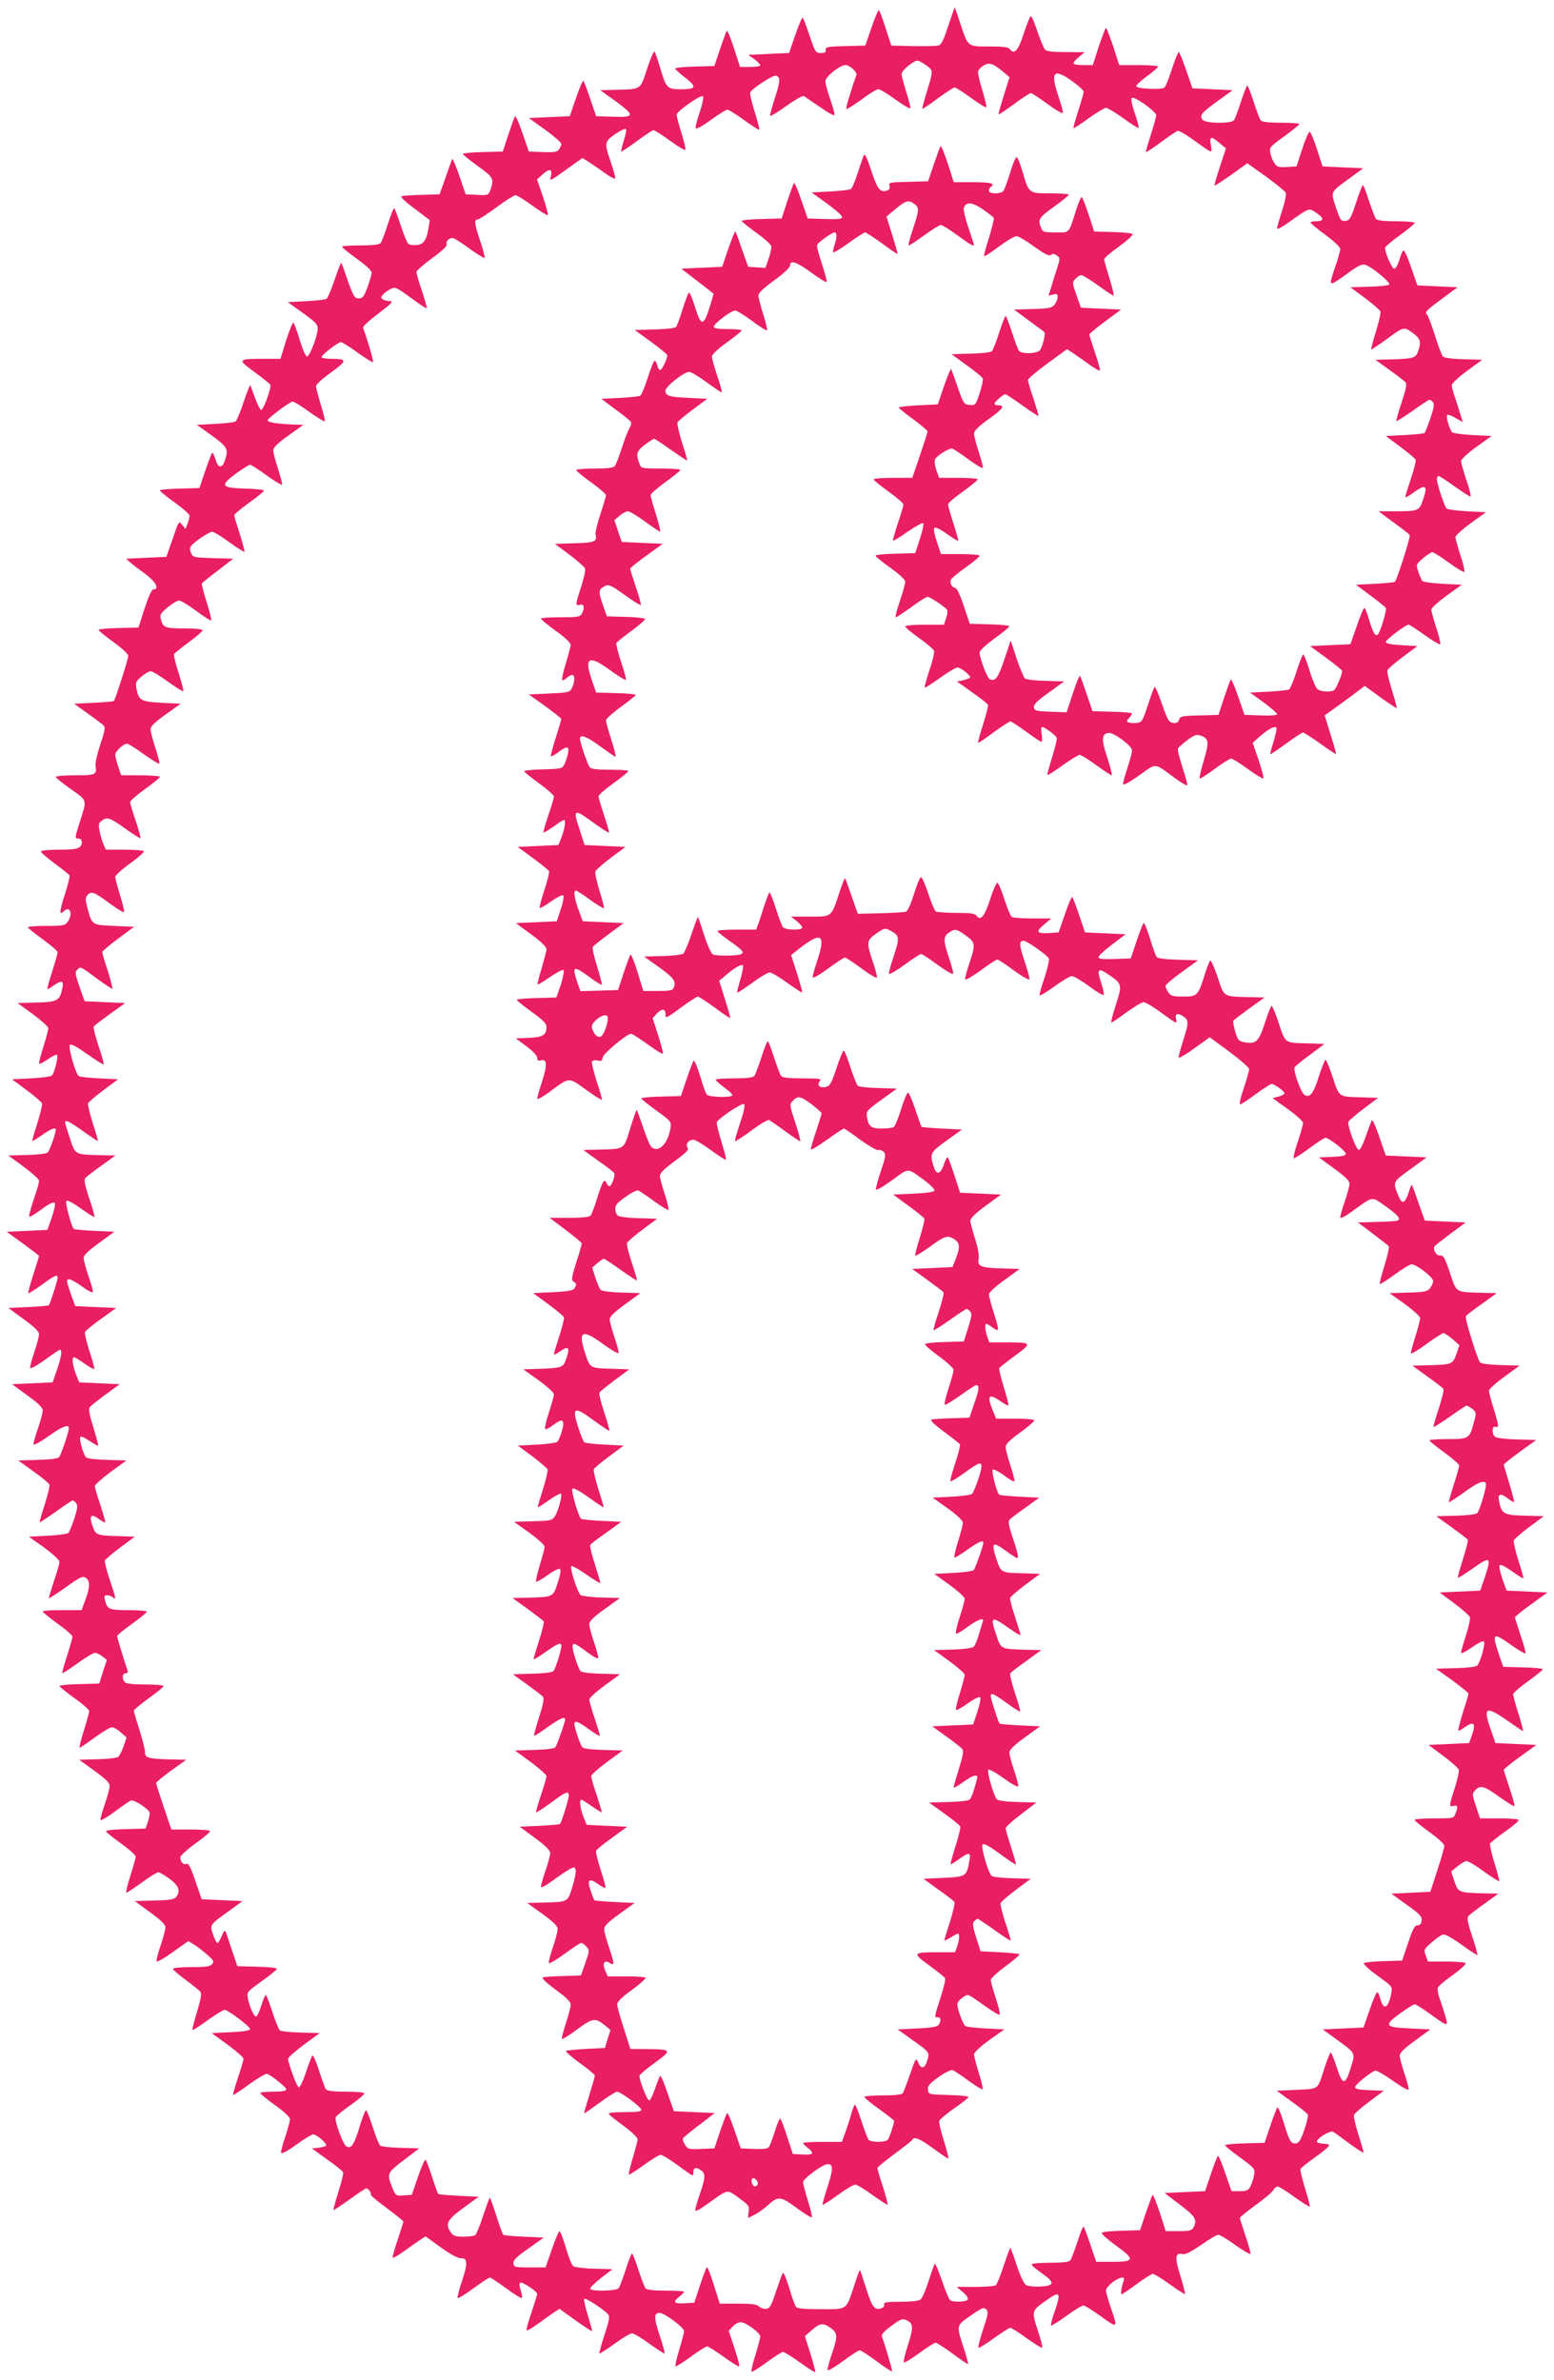 <?xml version="1.0" standalone="no"?>
<!DOCTYPE svg PUBLIC "-//W3C//DTD SVG 20010904//EN"
 "http://www.w3.org/TR/2001/REC-SVG-20010904/DTD/svg10.dtd">
<svg version="1.0" xmlns="http://www.w3.org/2000/svg"
 width="836pt" height="1280pt" viewBox="0 0 836 1280"
 preserveAspectRatio="xMidYMid meet">
<g transform="translate(0,1280) scale(0.1,-0.1)"
fill="#e91e63" stroke="none">
<path d="M5101 12660 c-26 -80 -37 -101 -54 -105 -12 -3 -74 -4 -137 -3 l-115
3 -30 92 c-16 50 -33 95 -36 98 -4 3 -22 -38 -40 -92 l-34 -98 -108 -3 c-95
-2 -107 -5 -105 -20 2 -13 -4 -17 -26 -17 -28 0 -31 4 -60 92 -17 50 -34 94
-37 98 -4 3 -22 -38 -40 -92 l-34 -98 -110 -5 -110 -5 33 -23 c17 -13 32 -28
32 -33 0 -5 -24 -9 -54 -9 l-55 0 -32 100 c-18 54 -35 97 -39 94 -3 -3 -19
-47 -36 -97 l-31 -92 -107 -3 c-59 -1 -106 -7 -104 -11 2 -5 27 -28 57 -51 62
-49 57 -60 -31 -60 -69 0 -75 7 -108 120 -12 41 -25 78 -29 82 -4 4 -22 -37
-40 -92 -37 -114 -29 -109 -164 -113 l-88 -2 81 -58 c107 -78 106 -89 -12 -85
l-91 3 -31 92 c-17 50 -34 94 -37 98 -4 3 -22 -38 -40 -92 l-34 -98 -110 -5
-110 -5 88 -63 c48 -35 87 -69 87 -76 0 -7 -6 -20 -13 -30 -10 -14 -25 -16
-87 -14 l-75 3 -34 98 c-18 54 -36 95 -40 92 -3 -4 -19 -48 -36 -98 l-30 -92
-107 -3 c-60 -1 -108 -6 -108 -10 0 -4 36 -33 80 -65 84 -60 89 -69 69 -126
-11 -32 -12 -32 -73 -29 l-61 3 -34 100 c-19 54 -36 95 -38 90 -3 -6 -19 -50
-36 -100 l-32 -90 -95 -3 c-52 -1 -101 -5 -109 -7 -9 -4 17 -28 69 -67 l82
-62 -6 -40 c-11 -67 -27 -91 -64 -94 -18 -2 -39 1 -46 7 -6 5 -25 51 -41 101
-16 49 -31 90 -35 90 -3 0 -19 -39 -34 -87 -16 -49 -33 -94 -38 -100 -7 -9
-42 -13 -109 -13 -55 0 -99 -3 -99 -7 1 -5 37 -34 80 -65 50 -36 80 -64 79
-75 0 -10 -10 -45 -22 -78 -19 -51 -26 -60 -47 -60 -22 0 -28 9 -57 90 -17 50
-33 95 -36 100 -2 6 -18 -34 -36 -87 -18 -54 -38 -101 -44 -105 -7 -5 -56 -10
-111 -13 l-98 -5 81 -58 c68 -49 81 -62 80 -85 0 -37 -41 -145 -56 -149 -7 -3
-22 29 -39 84 -15 48 -30 92 -35 97 -4 4 -21 -37 -39 -93 l-31 -101 -94 0
c-137 0 -139 -3 -46 -71 44 -32 82 -63 85 -68 8 -12 -36 -136 -49 -136 -5 0
-20 29 -33 65 -13 35 -24 66 -26 68 -2 2 -18 -40 -36 -92 -17 -53 -37 -99 -43
-103 -7 -5 -56 -10 -110 -13 l-98 -5 81 -58 c85 -62 91 -73 69 -136 -15 -43
-36 -39 -50 9 -7 22 -15 38 -18 34 -3 -3 -20 -47 -37 -97 l-31 -92 -106 -3
c-59 -1 -107 -6 -107 -10 0 -4 36 -33 80 -65 44 -31 80 -64 80 -71 0 -8 -5
-27 -11 -43 l-11 -28 -18 22 c-18 23 -18 22 -51 -75 l-34 -97 -108 -5 -109 -5
24 -21 c12 -11 49 -39 81 -62 55 -41 76 -82 43 -82 -10 0 -26 -36 -48 -102
l-33 -103 -107 -3 c-60 -1 -108 -6 -108 -10 0 -4 36 -33 80 -65 46 -33 80 -65
80 -75 0 -17 -69 -232 -77 -242 -3 -3 -52 -7 -109 -10 l-105 -5 75 -54 c42
-30 81 -59 86 -66 7 -8 0 -40 -21 -101 -16 -49 -28 -100 -25 -113 8 -48 1 -51
-110 -51 -57 0 -104 -4 -104 -8 0 -5 36 -35 81 -66 92 -66 88 -52 45 -188 -24
-75 -24 -78 -5 -78 12 0 19 -7 19 -18 0 -35 -21 -42 -122 -42 -56 0 -98 -4
-98 -10 0 -5 33 -34 74 -64 41 -30 76 -59 80 -64 3 -4 -8 -50 -25 -102 -29
-90 -31 -116 -7 -92 34 34 53 -13 22 -56 -14 -20 -23 -22 -115 -22 -54 0 -99
-3 -99 -7 1 -5 37 -34 80 -65 44 -32 80 -63 80 -70 0 -7 -13 -53 -29 -103 -16
-49 -28 -92 -26 -94 2 -2 17 6 33 18 43 30 56 27 48 -11 -14 -71 -25 -77 -139
-80 l-102 -3 82 -60 c45 -33 83 -67 83 -75 0 -8 -11 -51 -25 -95 -14 -44 -25
-86 -25 -93 0 -8 18 0 45 19 25 18 48 29 52 25 8 -8 -14 -97 -28 -111 -5 -5
-56 -12 -112 -15 l-102 -5 78 -58 c43 -32 80 -64 83 -71 3 -7 -9 -55 -25 -107
-17 -51 -29 -94 -27 -96 1 -2 25 13 52 32 45 32 74 44 74 29 0 -21 -33 -114
-44 -123 -6 -6 -57 -12 -112 -13 l-99 -3 82 -60 c45 -33 83 -67 83 -76 0 -9
-7 -36 -15 -59 -8 -23 -21 -64 -29 -91 -17 -57 -18 -57 69 5 30 22 53 32 59
26 5 -5 -1 -35 -15 -77 l-24 -68 -109 -5 -110 -5 87 -63 c48 -35 87 -65 87
-67 0 -3 -14 -48 -31 -101 -17 -53 -29 -98 -27 -100 2 -2 35 19 73 46 73 53
85 58 85 37 0 -14 -40 -139 -47 -147 -3 -3 -53 -7 -111 -10 l-107 -5 82 -60
c57 -41 83 -66 83 -81 0 -11 -11 -54 -25 -95 -14 -41 -24 -79 -23 -86 2 -7 35
11 78 42 41 30 78 55 82 55 14 0 9 -34 -15 -106 l-24 -69 -109 -5 -109 -5 82
-60 c57 -41 83 -66 83 -81 0 -11 -11 -54 -25 -94 -14 -40 -25 -80 -25 -87 0
-9 31 8 79 41 78 56 111 68 111 43 0 -19 -41 -140 -52 -154 -6 -8 -47 -13
-115 -15 l-105 -3 82 -59 c45 -32 84 -64 86 -71 3 -6 -9 -54 -25 -106 -17 -51
-29 -94 -27 -96 1 -2 41 24 87 57 46 33 87 60 90 60 4 0 12 -7 19 -15 9 -11 7
-28 -10 -82 -12 -37 -27 -72 -32 -78 -5 -5 -55 -12 -111 -15 l-102 -5 83 -59
c45 -33 82 -67 82 -76 0 -9 -13 -56 -30 -105 -16 -49 -29 -90 -27 -91 2 -2 41
24 87 56 87 63 99 67 118 48 17 -17 15 -50 -9 -113 l-20 -55 -105 0 c-57 0
-104 -3 -104 -7 0 -5 36 -34 80 -66 44 -31 80 -63 80 -70 0 -6 -13 -52 -29
-102 -16 -49 -28 -92 -26 -94 3 -2 39 22 82 53 43 31 85 56 94 56 9 0 27 -9
40 -19 l24 -19 -21 -63 -20 -64 -107 -3 c-59 -1 -107 -6 -107 -10 0 -4 36 -33
80 -65 44 -31 80 -63 80 -70 0 -7 -13 -54 -29 -105 -16 -51 -26 -92 -22 -92 3
0 40 25 81 55 41 30 83 55 92 55 10 0 31 -12 48 -28 l31 -27 -16 -47 c-9 -26
-22 -51 -29 -57 -7 -6 -57 -12 -111 -13 l-99 -3 82 -59 c59 -43 82 -65 82 -81
0 -12 -11 -55 -25 -95 -14 -40 -25 -80 -25 -87 0 -8 32 10 76 42 41 31 82 59
89 61 15 6 91 -43 99 -63 3 -7 -1 -29 -8 -50 l-13 -38 -106 -3 c-59 -1 -107
-6 -107 -11 0 -4 36 -34 80 -65 44 -32 80 -64 80 -72 0 -8 -13 -54 -29 -104
-16 -49 -25 -90 -21 -90 4 0 41 25 83 55 41 30 81 55 89 55 7 0 34 -16 60 -35
50 -37 60 -65 36 -98 -11 -13 -34 -17 -118 -19 l-105 -3 82 -60 c57 -41 83
-66 83 -81 0 -11 -11 -54 -25 -95 -14 -41 -24 -80 -23 -87 2 -7 36 12 87 48
l84 60 28 -17 c16 -9 48 -34 71 -54 37 -32 41 -38 29 -53 -11 -13 -33 -16
-112 -16 -55 0 -99 -4 -99 -9 0 -5 31 -32 69 -60 38 -28 74 -57 79 -64 8 -10
3 -38 -18 -107 -16 -52 -27 -96 -25 -98 2 -3 39 21 82 52 43 31 84 56 91 56
18 0 137 -89 137 -103 0 -8 -32 -14 -103 -17 l-103 -5 85 -62 c47 -34 86 -69
86 -76 0 -7 -13 -53 -30 -102 -16 -49 -28 -90 -26 -92 2 -3 41 23 87 57 46 33
89 58 96 56 27 -11 102 -72 103 -83 0 -9 -20 -13 -70 -13 -38 0 -70 -3 -70 -7
0 -5 36 -34 80 -66 49 -35 80 -64 80 -75 0 -10 -11 -52 -25 -93 -14 -41 -24
-80 -23 -87 2 -9 31 6 81 42 42 31 84 56 91 56 21 0 79 -51 69 -61 -4 -4 -23
-9 -42 -11 l-33 -3 81 -59 c46 -32 84 -63 87 -70 2 -6 -9 -54 -26 -106 -16
-52 -28 -95 -26 -97 1 -2 40 24 86 57 46 33 86 60 90 60 11 0 31 -26 24 -33
-3 -3 35 -35 85 -72 50 -37 91 -70 91 -74 0 -4 -14 -47 -30 -96 -17 -49 -29
-93 -28 -97 2 -5 30 11 63 35 33 24 72 51 87 61 l27 18 83 -60 c53 -38 92 -59
108 -58 36 2 37 -28 5 -124 -15 -44 -25 -84 -23 -89 2 -5 39 17 83 50 44 32
85 59 90 59 6 0 46 -27 90 -59 44 -33 82 -55 83 -50 2 5 -1 24 -7 41 -6 17 -8
35 -3 40 9 9 92 -46 92 -60 0 -5 -14 -48 -30 -97 -17 -49 -29 -93 -27 -98 1
-5 29 11 62 35 33 24 72 52 87 62 l28 18 86 -62 c47 -33 87 -60 89 -58 2 2 -9
40 -23 86 -14 45 -22 85 -19 88 7 7 109 -60 129 -84 9 -11 5 -35 -20 -110 -17
-53 -30 -98 -27 -100 2 -2 38 21 81 52 42 31 84 56 94 56 10 0 52 -25 94 -56
43 -31 79 -54 81 -52 3 2 -9 46 -26 96 -32 96 -32 122 -1 122 27 0 132 -78
132 -98 0 -9 -12 -54 -26 -100 -14 -46 -23 -86 -20 -89 3 -3 39 20 82 51 42
31 82 56 88 56 6 0 46 -25 89 -56 43 -31 80 -54 83 -51 4 3 -8 47 -25 98 l-31
93 22 23 c12 13 31 23 43 23 27 0 105 -57 105 -77 0 -8 -12 -53 -26 -99 -15
-47 -24 -87 -21 -90 3 -3 40 19 81 50 42 31 82 56 88 56 7 0 48 -25 91 -56 43
-31 80 -55 82 -52 3 2 -9 47 -25 99 l-30 94 37 32 c43 39 63 41 103 11 37 -27
37 -44 5 -139 -14 -41 -24 -79 -23 -86 2 -6 39 15 83 48 44 32 85 59 90 58 6
0 46 -26 90 -58 44 -33 82 -58 84 -55 3 3 -38 144 -55 188 -4 9 15 30 51 56
50 37 60 41 81 31 38 -17 39 -37 9 -132 -16 -49 -26 -91 -22 -95 3 -3 40 19
83 50 42 31 82 56 88 56 6 -1 47 -27 91 -59 44 -33 81 -58 83 -56 2 2 -10 47
-28 100 -35 112 -38 106 56 170 48 33 57 36 70 24 12 -13 10 -27 -17 -107 -17
-51 -29 -96 -25 -99 3 -3 40 20 83 51 43 31 83 56 88 56 6 0 46 -25 88 -56 43
-31 81 -54 84 -51 3 3 -7 41 -21 84 -37 110 -36 115 31 162 89 65 95 58 51
-68 -10 -30 -16 -56 -14 -59 3 -2 40 21 83 52 42 31 84 56 91 56 8 0 45 -23
84 -51 102 -74 102 -74 68 27 -17 48 -30 95 -30 105 0 9 15 28 34 43 41 31 72
35 61 9 -11 -30 -18 -73 -11 -73 3 0 40 25 81 55 40 30 80 55 87 55 7 0 48
-25 91 -56 43 -31 80 -55 82 -52 2 2 -9 46 -25 97 -32 100 -28 128 13 117 14
-3 45 13 98 49 42 30 84 55 93 55 9 0 51 -25 93 -56 43 -30 79 -51 80 -47 2 5
-10 49 -27 98 -16 49 -30 92 -30 96 0 4 38 35 85 69 47 34 90 70 95 81 6 10
16 19 23 19 7 0 48 -25 90 -56 43 -31 80 -54 83 -52 2 3 -9 46 -25 97 -16 52
-27 98 -25 105 3 6 39 35 80 64 41 29 74 57 74 63 0 5 -13 9 -29 9 -17 0 -32
4 -36 10 -8 14 71 64 87 54 7 -4 46 -32 86 -62 41 -30 75 -52 77 -50 2 1 -10
45 -27 96 -16 52 -27 100 -24 107 2 7 40 40 83 72 l78 58 -77 3 c-58 2 -78 6
-78 17 0 11 63 64 106 88 6 4 49 -20 95 -53 51 -36 85 -55 87 -48 1 7 -9 46
-23 87 -14 41 -25 84 -25 95 0 15 26 40 83 81 l82 60 -110 5 c-137 6 -143 16
-50 83 36 26 70 47 76 47 6 0 42 -23 81 -51 98 -71 101 -72 83 -11 -8 28 -22
69 -30 93 -9 23 -13 49 -10 58 3 9 40 40 81 69 41 29 72 58 69 63 -4 5 -50 9
-105 9 l-98 0 -12 33 c-11 31 -10 33 32 70 24 20 51 40 60 42 10 4 48 -17 100
-54 45 -33 84 -58 86 -56 2 2 -10 47 -28 100 -24 71 -29 99 -21 109 6 7 45 37
87 67 l75 54 -88 2 c-127 4 -129 5 -149 65 l-17 52 34 28 c18 15 40 28 49 28
9 0 51 -25 93 -56 43 -31 80 -54 82 -52 2 2 -9 46 -25 97 -16 51 -26 98 -24
105 3 6 39 35 80 64 41 29 74 57 74 63 0 5 -46 9 -104 9 l-104 0 -22 66 c-21
62 -21 66 -4 85 27 30 50 23 132 -37 42 -30 78 -52 79 -47 2 5 -10 49 -27 98
-16 49 -30 92 -30 96 0 4 39 36 88 71 l87 63 -110 5 -110 5 -26 75 c-42 119
-26 127 91 45 43 -30 80 -55 83 -55 3 0 -8 41 -24 92 -16 51 -29 98 -29 105 0
7 36 39 80 70 44 32 80 61 80 65 0 4 -48 9 -107 10 l-106 3 -24 69 c-38 115
-33 119 70 46 40 -28 73 -47 74 -43 2 5 -10 49 -27 98 -16 49 -30 92 -30 96 0
4 39 36 88 71 l87 63 -110 5 -110 5 -23 64 c-12 36 -19 68 -14 73 5 5 34 -10
66 -33 31 -23 59 -39 61 -38 2 2 -10 46 -27 97 -16 52 -27 100 -24 107 2 7 40
40 83 72 l78 58 -102 3 c-114 3 -125 9 -139 80 -8 39 10 43 50 11 15 -12 29
-19 31 -17 2 2 -9 46 -25 98 -16 52 -30 98 -30 102 0 4 39 35 87 70 l87 63
-104 3 c-57 1 -110 8 -117 14 -19 15 -17 62 2 54 20 -7 19 6 -10 99 -14 44
-25 87 -25 95 0 8 37 42 83 75 l82 60 -102 3 c-64 2 -105 7 -111 15 -15 18
-83 238 -76 248 3 5 41 35 86 66 l80 58 -88 2 c-135 4 -128 -1 -164 108 -27
80 -35 94 -52 92 -21 -2 -42 32 -30 50 4 5 43 36 87 69 l80 59 -110 5 -110 5
-32 90 c-17 50 -34 95 -36 100 -2 6 -10 -9 -17 -33 -19 -63 -37 -72 -54 -30
-35 82 -36 79 61 149 l88 64 -110 5 -110 5 -34 98 c-18 54 -36 95 -40 92 -3
-4 -18 -41 -32 -83 -15 -44 -31 -77 -39 -77 -14 0 -63 132 -56 152 3 6 40 38
82 70 l78 58 -85 3 c-130 3 -123 -1 -159 107 -17 52 -35 95 -39 95 -4 0 -19
-39 -35 -87 -30 -95 -48 -118 -77 -103 -20 11 -64 134 -54 150 4 6 41 37 84
68 l76 57 -85 3 c-131 3 -124 -1 -160 107 -17 52 -35 95 -39 95 -4 0 -20 -41
-36 -91 -33 -102 -48 -116 -109 -105 -32 6 -37 11 -51 58 -8 28 -13 54 -10 58
3 4 42 34 86 66 l82 59 -89 2 c-135 4 -128 -1 -164 109 -18 53 -36 92 -40 87
-4 -4 -18 -39 -30 -78 -35 -111 -39 -115 -115 -115 -55 0 -66 3 -79 22 -9 12
-16 28 -16 35 0 6 39 40 88 75 l87 63 -107 3 c-68 2 -109 7 -116 15 -5 7 -21
52 -36 101 -15 48 -30 85 -34 81 -4 -3 -21 -48 -38 -98 l-31 -92 -86 -3 c-67
-2 -87 0 -87 10 0 8 33 38 73 68 l72 55 -109 5 -109 5 -31 92 c-17 50 -34 94
-37 98 -4 3 -22 -38 -40 -92 l-34 -98 -44 -3 c-74 -5 -82 5 -36 44 l40 34
-100 0 c-55 0 -105 4 -112 8 -6 4 -24 47 -40 96 -15 48 -32 88 -38 88 -5 0
-23 -41 -39 -91 -30 -91 -51 -116 -72 -87 -9 13 -32 16 -110 16 -54 0 -104 4
-110 8 -6 4 -24 47 -40 95 -16 49 -34 89 -39 89 -6 0 -23 -41 -38 -91 -19 -59
-34 -92 -45 -95 -9 -3 -71 -6 -137 -8 l-120 -3 -32 90 c-17 50 -33 95 -36 100
-2 6 -16 -28 -31 -75 -45 -135 -39 -130 -159 -130 l-102 0 33 -26 c18 -14 30
-30 27 -35 -9 -14 -91 -11 -103 4 -5 6 -22 51 -38 100 -15 48 -31 87 -34 87
-3 0 -16 -33 -29 -72 -12 -40 -27 -85 -33 -100 l-10 -28 -104 0 c-57 0 -104
-3 -104 -7 0 -5 26 -26 57 -48 79 -56 88 -66 71 -76 -15 -10 -129 -12 -152 -3
-9 4 -29 46 -47 102 -17 53 -32 98 -34 100 -1 2 -17 -39 -35 -92 -17 -52 -37
-99 -44 -105 -7 -6 -57 -12 -112 -13 l-99 -3 83 -59 c79 -58 90 -73 76 -110
-5 -13 -22 -16 -85 -16 l-78 0 -31 101 c-17 55 -34 98 -38 94 -4 -3 -20 -48
-37 -98 l-30 -92 -101 -3 -102 -3 -16 47 c-30 89 -22 93 65 29 34 -25 64 -44
66 -41 3 2 -9 47 -25 99 -16 52 -27 99 -23 104 3 5 42 36 86 69 l80 59 -110 5
-110 5 -22 60 c-23 62 -29 105 -15 105 4 0 39 -22 77 -50 38 -27 71 -47 74
-45 2 3 -8 45 -24 94 -15 49 -25 96 -22 104 3 8 41 42 84 74 l78 58 -110 5
-110 5 -26 80 c-38 116 -33 118 75 39 43 -31 79 -54 82 -52 2 3 -10 44 -26 93
-17 49 -30 95 -30 102 0 7 36 39 80 70 44 32 80 61 80 66 0 4 -44 7 -99 7 -67
0 -102 4 -108 13 -12 14 -53 135 -53 154 0 26 37 12 110 -42 41 -30 78 -55 81
-55 4 0 -6 41 -22 90 -16 50 -29 97 -29 105 0 9 36 41 80 73 43 31 79 60 80
64 0 4 -48 9 -107 10 l-106 3 -24 70 c-41 121 -15 134 101 49 43 -31 80 -54
83 -51 3 3 -9 47 -26 98 -17 50 -28 96 -25 101 3 5 39 34 80 64 41 30 74 59
74 64 0 5 -46 11 -102 12 l-103 3 -22 62 c-25 70 -23 85 12 101 21 10 33 4
107 -49 45 -33 84 -56 85 -52 2 5 -10 49 -27 98 -16 49 -30 92 -30 96 0 4 39
36 88 71 l87 63 -110 5 -110 5 -20 58 -20 59 28 24 c15 13 36 24 45 24 9 0 51
-25 92 -55 41 -30 78 -55 81 -55 4 0 -6 42 -22 93 -16 50 -29 97 -29 104 0 7
36 38 80 70 44 32 80 61 80 65 0 5 -47 8 -105 8 -101 0 -106 1 -114 23 -21 55
-18 69 27 104 24 18 47 33 51 33 4 0 45 -27 91 -60 46 -32 85 -58 87 -57 1 2
-11 45 -28 97 -16 52 -27 100 -25 107 3 7 40 38 83 70 l78 58 -100 5 c-107 5
-125 11 -125 39 0 22 100 101 127 101 10 0 52 -25 93 -55 41 -30 78 -55 82
-55 4 0 -6 39 -23 87 -16 48 -29 95 -29 105 0 11 30 40 80 76 43 31 79 60 80
65 0 4 -34 7 -75 7 -54 0 -75 4 -75 13 0 16 94 87 115 87 8 0 49 -25 91 -56
41 -31 78 -54 80 -51 3 3 -6 42 -20 87 -14 44 -26 90 -26 101 0 13 28 40 85
81 52 38 85 69 85 80 0 32 35 20 114 -38 43 -31 80 -54 83 -51 3 3 -9 47 -25
97 -17 50 -29 96 -26 103 6 14 80 67 94 67 13 0 13 -29 -1 -69 -6 -18 -9 -35
-6 -38 3 -3 41 20 84 51 42 31 82 56 88 56 5 -1 46 -27 90 -59 44 -33 81 -58
83 -56 2 2 -11 47 -28 101 l-31 99 38 32 c62 53 78 59 108 39 32 -21 31 -33
-4 -139 -17 -48 -26 -87 -22 -87 5 0 42 25 84 55 41 30 81 55 89 55 7 0 47
-25 88 -55 66 -49 90 -62 90 -52 0 2 -14 43 -30 92 -17 49 -28 97 -25 106 11
35 44 33 101 -6 30 -21 57 -42 60 -46 3 -5 -9 -52 -25 -106 -17 -53 -29 -98
-27 -101 3 -2 39 21 80 52 42 31 84 56 94 56 10 0 53 -25 95 -56 59 -42 81
-53 91 -45 9 8 18 7 31 -3 19 -14 19 -15 1 -72 -11 -33 -25 -78 -32 -102 l-13
-42 24 6 c20 5 25 2 25 -14 0 -11 -8 -29 -17 -41 -16 -18 -31 -21 -118 -23
l-100 -3 80 -59 c44 -32 82 -60 83 -62 9 -7 -11 -86 -25 -99 -18 -18 -97 -20
-111 -2 -5 6 -22 51 -38 100 -15 48 -31 87 -34 87 -4 0 -19 -41 -35 -90 -16
-50 -34 -95 -40 -100 -6 -5 -57 -11 -113 -12 l-103 -3 81 -59 c45 -32 84 -64
87 -72 3 -7 -5 -43 -17 -79 -21 -64 -23 -66 -54 -63 -30 3 -33 7 -63 93 -17
50 -33 94 -36 100 -2 5 -19 -36 -38 -90 l-34 -100 -105 -5 c-58 -3 -105 -8
-105 -12 0 -3 35 -32 78 -63 42 -31 77 -61 77 -66 0 -5 -19 -63 -41 -129 l-41
-120 -104 0 c-57 0 -104 -4 -104 -8 0 -5 36 -34 80 -66 44 -31 80 -63 80 -70
0 -7 -13 -52 -30 -101 -16 -49 -28 -90 -26 -93 3 -2 39 20 80 49 42 29 79 49
83 45 4 -3 -4 -41 -18 -84 l-25 -77 -107 -3 c-59 -1 -107 -6 -107 -11 0 -4 36
-33 80 -65 48 -34 80 -64 80 -75 0 -9 -13 -56 -29 -104 -17 -48 -26 -87 -22
-87 5 0 42 25 84 55 41 30 80 55 87 55 13 0 96 -55 105 -70 4 -6 1 -26 -5 -45
l-12 -35 -104 0 c-59 0 -104 -4 -104 -9 0 -6 34 -34 75 -63 41 -29 77 -60 80
-69 3 -8 -8 -55 -25 -104 -16 -49 -28 -91 -25 -93 2 -3 39 21 82 52 43 31 85
56 93 56 20 0 77 -46 68 -55 -4 -4 -21 -10 -38 -14 l-32 -6 81 -58 c44 -31 83
-61 86 -67 3 -5 -9 -52 -26 -105 -17 -53 -29 -98 -27 -100 2 -2 39 23 83 56
44 32 85 58 90 59 6 0 44 -25 85 -55 41 -30 78 -55 83 -55 4 0 4 18 1 40 -4
22 -3 40 2 40 13 0 73 -44 79 -58 2 -7 -9 -54 -25 -105 -16 -50 -27 -93 -25
-95 2 -3 39 21 82 52 43 31 84 56 91 56 8 0 48 -25 89 -55 42 -30 79 -55 83
-55 5 0 -6 43 -23 95 -33 99 -31 126 6 133 26 5 127 -69 127 -94 0 -11 -11
-54 -25 -95 -14 -41 -24 -80 -23 -87 2 -7 36 12 87 48 96 68 76 70 196 -18 33
-24 61 -40 62 -35 2 4 -10 48 -26 97 -16 49 -27 94 -24 100 2 6 25 26 50 45
38 28 50 32 71 25 46 -16 48 -34 18 -134 -15 -50 -25 -94 -22 -97 2 -3 39 20
80 51 42 31 82 56 89 56 7 0 48 -25 90 -56 43 -31 81 -54 84 -51 3 3 -9 48
-26 99 l-32 93 43 38 c43 37 75 54 85 43 3 -3 -4 -35 -15 -73 -12 -37 -20 -69
-18 -70 1 -1 39 24 84 57 45 33 86 60 92 60 5 0 47 -27 92 -59 46 -33 84 -58
86 -57 1 2 -12 49 -30 106 l-32 103 22 15 c12 8 60 43 108 78 l86 65 85 -62
c46 -33 86 -59 87 -58 2 2 -10 46 -26 98 -16 51 -27 99 -24 106 2 7 40 40 83
72 l78 58 -85 5 c-56 3 -85 9 -85 17 0 12 106 93 123 93 5 0 44 -25 87 -56 42
-30 80 -53 83 -49 3 3 -6 43 -21 88 -15 46 -27 90 -27 98 0 9 37 42 82 75 l82
59 -101 5 c-56 3 -106 10 -111 15 -5 6 -15 28 -22 50 -13 39 -13 39 25 72 21
18 44 33 50 33 7 0 47 -25 89 -56 43 -31 80 -53 84 -50 3 4 -6 44 -21 89 -15
46 -27 90 -27 98 0 9 37 42 82 75 l82 59 -101 5 c-56 3 -106 10 -111 15 -12
13 -52 134 -52 157 0 10 4 18 9 18 4 0 43 -25 85 -55 42 -30 80 -55 86 -55 5
0 -4 39 -21 87 -16 48 -29 94 -29 103 0 9 36 43 82 76 l82 59 -101 5 c-56 3
-106 10 -111 15 -14 15 -35 85 -27 93 3 4 24 -3 45 -16 l39 -22 -15 49 c-8 27
-21 68 -29 91 -8 23 -15 50 -15 59 1 9 37 43 82 76 l82 60 -101 3 c-65 2 -105
7 -111 15 -6 7 -25 57 -42 112 -18 55 -36 104 -41 110 -16 16 -11 22 77 87
l85 63 -108 5 -108 5 -34 98 c-19 56 -37 95 -42 90 -5 -5 -15 -29 -22 -54 -7
-24 -19 -44 -27 -44 -11 0 -47 79 -49 111 -1 6 35 37 79 68 44 32 80 62 80 67
0 5 -44 9 -99 9 -67 0 -102 4 -109 13 -5 6 -22 51 -38 99 -15 48 -30 85 -33
82 -4 -3 -20 -47 -37 -97 -27 -82 -33 -92 -56 -95 -24 -3 -28 3 -51 72 -29 87
-33 80 73 157 l74 54 -109 5 -110 5 -30 92 c-16 51 -34 93 -40 94 -5 0 -23
-41 -40 -93 l-30 -93 -52 -3 c-45 -3 -54 0 -67 21 -9 12 -19 37 -22 54 -6 30
-2 34 75 90 44 32 81 61 81 66 0 4 -44 7 -99 7 -67 0 -102 4 -109 13 -5 6 -22
51 -38 100 -15 48 -31 87 -34 87 -3 0 -19 -39 -34 -87 -16 -49 -33 -94 -38
-100 -15 -19 -152 -17 -168 2 -19 23 -7 39 80 101 l81 59 -108 5 -108 5 -34
98 c-18 53 -36 97 -40 97 -4 0 -20 -41 -36 -90 -16 -50 -34 -95 -41 -101 -16
-13 -146 -7 -151 7 -2 5 24 30 57 54 33 24 60 47 60 52 0 4 -47 8 -104 8
l-105 0 -32 100 c-19 55 -36 100 -39 100 -3 0 -20 -45 -39 -100 l-32 -100 -48
0 c-26 0 -51 3 -55 7 -4 4 8 20 26 35 l33 27 -101 1 c-74 0 -105 4 -113 14 -6
8 -24 51 -40 97 -15 46 -31 83 -36 82 -4 -1 -21 -42 -37 -92 -29 -91 -51 -117
-74 -87 -9 13 -32 16 -112 16 -119 0 -114 -4 -157 128 -15 45 -28 82 -29 82
-1 0 -16 -45 -35 -100z m-96 -230 c12 -14 10 -29 -16 -114 -17 -54 -29 -99
-27 -101 2 -2 39 23 83 56 44 32 85 58 90 59 6 0 46 -25 88 -56 43 -31 80 -54
83 -51 3 3 -7 43 -21 90 -15 47 -25 93 -23 102 1 9 15 24 30 33 30 18 51 11
108 -37 l31 -26 -31 -99 c-17 -54 -30 -100 -28 -101 2 -2 39 23 83 55 44 33
85 59 90 59 6 1 46 -26 90 -58 44 -33 81 -54 83 -48 1 7 -9 45 -23 86 -46 135
-28 156 71 86 35 -25 64 -51 64 -58 0 -7 -13 -52 -29 -102 -16 -49 -28 -92
-26 -94 3 -2 39 22 82 53 43 31 85 56 93 56 8 0 50 -25 93 -56 43 -31 80 -55
82 -52 3 3 -6 38 -20 78 -16 46 -22 77 -16 83 12 12 130 -72 131 -93 0 -8 -13
-55 -29 -105 -16 -49 -28 -92 -26 -93 2 -2 38 22 80 53 42 31 82 58 89 61 7 3
46 -19 87 -49 107 -77 100 -75 93 -28 -8 49 0 51 46 12 l35 -29 -32 -98 c-18
-54 -31 -99 -29 -102 2 -2 43 25 90 58 l86 62 101 -72 c55 -40 103 -79 106
-87 4 -9 -6 -53 -20 -97 -15 -45 -27 -88 -27 -95 0 -7 27 7 60 31 116 83 111
81 153 52 42 -28 41 -44 -4 -44 -16 0 -29 -3 -29 -7 1 -5 37 -34 80 -66 46
-34 80 -66 80 -76 0 -10 -13 -57 -30 -105 -34 -101 -34 -101 70 -26 52 38 76
51 93 46 33 -8 141 -96 130 -107 -4 -4 -53 -10 -108 -11 l-100 -3 78 -58 c43
-32 81 -65 83 -72 3 -7 -8 -56 -24 -109 -17 -53 -28 -96 -25 -96 3 0 35 22 72
48 105 77 102 76 150 42 43 -32 48 -47 30 -99 -13 -37 -24 -40 -142 -44 l-88
-2 75 -54 c42 -30 81 -60 87 -67 8 -10 3 -38 -21 -109 -18 -53 -30 -98 -28
-100 2 -2 41 23 87 55 46 33 87 60 91 60 4 0 13 -6 19 -13 8 -11 5 -32 -14
-87 -14 -40 -28 -76 -31 -79 -3 -3 -51 -8 -107 -11 l-102 -5 78 -58 c43 -32
80 -63 83 -70 2 -7 -9 -52 -26 -102 -16 -49 -30 -93 -30 -98 0 -5 19 5 42 22
69 51 81 41 52 -41 -18 -55 -26 -58 -149 -58 l-89 0 81 -60 c45 -32 84 -63 87
-68 5 -9 -68 -239 -80 -251 -3 -3 -51 -8 -107 -11 l-102 -5 76 -57 c43 -31 80
-62 84 -68 7 -11 -31 -137 -45 -145 -12 -8 -25 15 -45 83 -10 34 -21 62 -25
62 -5 0 -23 -44 -41 -97 l-34 -98 -108 -5 -109 -5 86 -63 c47 -34 86 -66 86
-71 0 -20 -32 -96 -43 -103 -19 -12 -71 -9 -89 5 -9 6 -28 51 -43 100 -14 48
-30 87 -34 87 -4 0 -20 -41 -36 -91 -16 -50 -34 -93 -40 -97 -5 -4 -55 -9
-110 -12 l-100 -5 73 -53 c39 -29 72 -57 72 -63 0 -6 -32 -9 -87 -7 l-88 3
-34 98 c-18 54 -36 95 -40 92 -3 -4 -19 -48 -36 -98 l-30 -92 -104 -3 c-94 -2
-104 -5 -108 -23 -4 -15 -12 -19 -32 -17 -23 3 -29 13 -60 101 -18 54 -36 95
-40 92 -3 -3 -20 -48 -36 -98 -28 -85 -32 -92 -58 -95 -16 -2 -36 -1 -44 2
-14 6 -14 8 1 24 9 10 16 21 16 25 0 3 -48 8 -107 9 l-106 3 -31 92 c-17 50
-33 94 -36 97 -4 3 -21 -40 -39 -95 l-33 -100 -86 3 c-79 3 -87 5 -90 23 -2
16 17 35 80 80 l83 60 -99 3 c-55 1 -105 7 -112 13 -7 6 -27 54 -45 107 l-32
97 -34 -102 c-33 -98 -47 -118 -77 -107 -15 6 -56 113 -56 145 0 10 34 41 80
75 44 31 80 61 80 65 0 5 -48 10 -107 11 l-106 3 -32 95 c-20 61 -37 96 -47
98 -19 4 -30 26 -22 45 2 6 38 36 79 65 41 29 75 57 75 63 0 5 -45 9 -104 9
l-104 0 -22 66 c-13 38 -19 69 -13 75 5 5 33 -8 66 -32 32 -23 60 -40 62 -38
2 2 -10 45 -26 94 -16 50 -29 95 -29 102 0 7 36 38 80 69 44 32 80 61 80 66 0
4 -47 8 -104 8 l-104 0 -10 28 c-11 28 -15 49 -13 68 2 18 79 67 95 61 8 -3
47 -29 86 -58 39 -28 73 -49 77 -46 3 3 -7 41 -21 84 -14 43 -26 88 -26 100 0
16 22 38 79 79 78 56 90 74 50 74 -10 0 -19 4 -19 9 0 10 48 51 59 51 3 0 44
-27 90 -60 46 -33 86 -59 88 -57 1 2 -11 43 -27 92 -17 49 -30 94 -30 101 0 7
47 47 105 89 l105 77 28 -18 c15 -10 54 -37 87 -61 33 -24 61 -40 63 -35 1 4
-11 48 -28 97 -16 49 -30 92 -30 96 0 4 39 36 86 71 l85 63 -108 5 -108 5 -24
68 c-23 65 -23 68 -6 87 10 11 25 20 32 20 8 0 49 -25 90 -55 42 -30 79 -55
83 -55 4 0 -5 41 -21 92 -16 51 -29 97 -29 103 0 7 36 38 81 70 44 32 76 62
72 66 -5 5 -53 10 -107 11 l-100 3 -30 93 c-17 50 -33 92 -37 92 -4 0 -17 -30
-29 -67 -42 -133 -33 -123 -111 -123 -65 0 -70 2 -79 26 -17 44 -12 53 70 112
43 31 79 60 80 65 0 4 -45 7 -100 7 -116 0 -115 -1 -149 117 -12 40 -26 75
-31 78 -5 3 -21 -34 -35 -82 -15 -49 -32 -94 -37 -100 -15 -18 -78 -17 -78 1
0 8 5 18 10 21 28 18 0 25 -94 25 l-105 0 -32 100 c-18 54 -35 97 -39 94 -3
-3 -19 -47 -36 -97 l-31 -92 -107 -3 c-99 -2 -107 -4 -101 -21 4 -12 0 -21
-11 -25 -38 -14 -53 4 -86 104 -20 63 -35 95 -40 86 -4 -7 -19 -50 -33 -94
-14 -45 -31 -85 -38 -89 -7 -4 -57 -10 -112 -13 l-99 -5 82 -59 c45 -33 82
-65 82 -73 0 -11 -19 -13 -92 -11 l-93 3 -34 98 c-18 54 -36 95 -40 92 -3 -3
-19 -48 -36 -98 l-30 -92 -107 -3 c-60 -1 -108 -6 -108 -10 0 -4 36 -33 80
-65 49 -35 80 -64 80 -75 0 -10 -7 -40 -16 -66 l-16 -47 -47 3 -46 3 -32 90
c-17 50 -33 94 -36 100 -2 5 -19 -36 -38 -90 l-34 -100 -110 -5 -110 -5 35
-27 c19 -15 58 -45 87 -67 l52 -41 -15 -52 c-38 -125 -51 -129 -84 -22 -13 41
-27 77 -32 80 -4 3 -19 -35 -34 -83 -14 -48 -31 -93 -36 -100 -6 -8 -48 -13
-116 -15 l-107 -3 88 -64 c48 -35 87 -67 87 -72 0 -19 -29 -79 -38 -79 -6 0
-13 11 -16 25 -4 14 -10 25 -14 25 -5 0 -21 -41 -37 -91 -16 -50 -34 -93 -40
-97 -5 -4 -55 -9 -110 -12 l-100 -5 76 -57 c43 -31 80 -61 83 -67 4 -6 0 -21
-7 -33 -8 -13 -27 -61 -42 -108 -15 -47 -32 -91 -38 -97 -6 -9 -41 -13 -108
-13 -55 0 -99 -4 -99 -8 0 -5 36 -35 80 -66 44 -32 80 -63 80 -70 0 -7 -14
-52 -30 -102 -17 -49 -28 -98 -26 -109 10 -38 -5 -44 -114 -47 l-105 -3 78
-58 c43 -32 81 -66 84 -74 4 -9 -6 -53 -20 -97 -32 -98 -33 -106 -7 -99 23 6
27 -15 10 -48 -10 -17 -22 -19 -115 -19 -58 0 -105 -3 -105 -7 0 -5 36 -34 80
-66 46 -32 80 -65 80 -74 0 -9 -12 -55 -26 -101 -14 -46 -23 -87 -20 -90 3 -3
14 2 24 11 10 10 24 17 30 17 16 0 15 -38 -1 -70 -12 -24 -18 -25 -122 -30
l-110 -5 88 -63 c48 -35 87 -66 87 -69 0 -3 -14 -49 -30 -101 -17 -52 -29 -97
-26 -99 3 -3 20 7 39 21 46 35 61 34 53 -5 -3 -17 -12 -43 -19 -58 -12 -25
-15 -26 -115 -29 -56 -1 -102 -6 -102 -10 0 -4 36 -33 80 -65 44 -32 80 -64
80 -71 0 -7 -13 -52 -30 -101 -16 -49 -28 -90 -26 -92 2 -3 26 12 54 31 27 20
52 36 56 36 11 0 5 -44 -12 -90 l-18 -45 -109 -5 -110 -5 82 -60 c45 -33 84
-65 87 -71 2 -6 -9 -51 -25 -100 -16 -49 -28 -93 -26 -97 1 -4 29 11 61 34 32
23 61 37 66 33 5 -5 -1 -38 -13 -74 l-22 -65 -110 -5 -110 -5 82 -60 c51 -37
82 -67 83 -79 0 -10 -12 -56 -26 -103 -14 -46 -24 -86 -22 -88 2 -2 33 16 68
41 35 24 67 41 72 36 4 -4 -3 -39 -15 -78 l-24 -69 -106 -3 c-59 -1 -107 -6
-107 -10 1 -4 37 -33 80 -64 61 -44 80 -63 80 -81 0 -44 -20 -56 -95 -59 l-70
-3 58 -43 c34 -25 57 -50 57 -61 0 -14 5 -18 20 -14 33 9 35 -24 7 -111 -15
-45 -27 -88 -27 -95 0 -7 28 8 63 34 114 84 103 83 198 15 46 -33 85 -58 87
-55 2 2 -10 47 -28 99 -17 53 -28 100 -25 107 4 6 18 8 30 5 19 -5 24 -2 27
16 3 22 130 127 153 128 6 0 45 -25 88 -56 43 -31 80 -54 83 -52 3 3 -9 48
-25 99 l-30 93 21 23 c28 30 48 29 48 -2 0 -24 4 -23 82 35 45 33 87 60 93 60
5 -1 46 -27 90 -59 44 -33 81 -58 83 -56 2 2 -11 47 -28 101 l-31 99 38 32
c46 39 81 59 90 50 3 -4 -3 -37 -14 -74 -11 -38 -19 -70 -17 -72 1 -2 38 22
81 53 42 31 85 56 94 56 9 0 51 -25 94 -56 42 -30 79 -54 81 -52 1 2 -11 48
-28 102 l-32 99 30 24 c133 107 160 93 109 -58 -14 -41 -24 -79 -23 -86 2 -6
39 15 83 48 44 32 85 59 90 59 6 0 46 -27 90 -59 44 -33 81 -54 83 -48 1 7 -9
45 -23 86 -35 103 -33 114 20 151 43 29 46 30 74 15 50 -25 52 -39 20 -134
-16 -47 -28 -91 -27 -98 2 -6 39 15 83 47 44 33 85 59 90 59 6 0 46 -26 90
-59 44 -32 81 -53 83 -47 1 7 -9 45 -23 86 -31 93 -31 114 0 135 33 22 40 21
91 -16 52 -37 53 -47 19 -149 -14 -41 -24 -79 -23 -86 2 -6 39 15 83 47 44 33
85 59 90 59 6 0 46 -26 90 -59 44 -32 81 -53 83 -47 1 7 -10 50 -26 97 -30 88
-31 110 -5 110 17 0 124 -75 135 -94 4 -8 -6 -53 -22 -102 -17 -49 -29 -92
-27 -97 1 -5 37 17 79 47 42 31 84 56 95 56 10 0 52 -25 93 -55 41 -31 76 -51
78 -45 2 5 -4 32 -13 60 -26 79 -19 88 39 48 73 -50 74 -52 39 -162 -17 -53
-28 -96 -24 -96 3 0 40 25 81 55 41 30 83 55 92 55 10 0 52 -25 93 -55 40 -30
77 -55 81 -55 3 0 4 9 1 20 -7 28 8 34 38 14 31 -20 31 -34 0 -131 -14 -43
-25 -84 -25 -90 0 -7 38 14 84 48 l84 60 106 -78 c58 -43 106 -85 106 -93 0
-9 -13 -55 -29 -103 -17 -48 -25 -87 -20 -87 6 0 44 25 84 55 41 30 80 55 86
55 15 0 69 -39 69 -50 0 -5 -14 -13 -32 -18 l-32 -8 82 -59 c45 -32 82 -66 82
-75 0 -9 -13 -55 -29 -103 -17 -48 -25 -87 -20 -87 5 0 43 25 84 55 40 30 79
55 86 55 19 0 109 -71 109 -85 0 -10 -19 -15 -72 -17 l-73 -3 82 -60 c57 -41
83 -66 83 -81 0 -11 -11 -54 -25 -94 -14 -40 -25 -80 -25 -87 0 -9 23 2 60 29
121 87 107 84 180 33 70 -49 89 -72 68 -80 -7 -3 -58 -6 -113 -7 l-100 -3 80
-60 c44 -33 83 -64 86 -68 4 -5 -7 -52 -23 -104 -16 -52 -28 -97 -25 -99 2 -2
38 20 80 51 41 30 82 55 91 55 26 0 116 -70 116 -90 0 -10 -8 -27 -17 -39 -16
-18 -31 -21 -118 -23 l-100 -3 83 -59 c45 -33 82 -67 82 -75 0 -9 -11 -52 -25
-96 -14 -44 -25 -86 -25 -93 0 -7 37 15 82 48 45 33 87 60 93 60 7 0 28 -15
49 -32 l37 -33 -16 -48 c-20 -55 -23 -56 -149 -60 l-88 -2 80 -58 c45 -31 84
-62 87 -67 4 -6 -8 -53 -25 -106 -18 -52 -30 -97 -28 -99 2 -2 41 23 87 55 46
33 87 60 91 60 4 0 18 -8 31 -18 21 -18 22 -21 9 -68 -24 -92 -27 -94 -140
-94 -55 0 -100 -3 -100 -7 1 -5 37 -34 80 -65 44 -32 80 -63 80 -70 0 -7 -13
-53 -29 -103 -16 -49 -28 -92 -26 -94 2 -2 39 22 82 53 73 53 105 66 117 48 6
-10 -32 -142 -46 -159 -6 -8 -48 -13 -115 -15 l-106 -3 82 -59 c44 -32 84 -62
87 -67 3 -5 -9 -52 -26 -105 -17 -53 -29 -98 -27 -100 2 -2 35 19 74 46 103
73 108 69 70 -46 l-24 -69 -109 -5 -109 -5 78 -58 c43 -32 81 -66 84 -74 4 -9
-6 -53 -20 -97 -15 -45 -27 -88 -27 -95 0 -7 26 6 57 28 34 24 61 37 66 32 9
-9 -17 -105 -35 -128 -6 -8 -48 -13 -116 -15 l-107 -3 88 -63 c48 -35 87 -67
87 -71 0 -4 -13 -49 -30 -101 -16 -52 -27 -96 -25 -98 2 -2 17 5 33 17 53 37
64 23 38 -49 l-13 -35 -109 -5 -109 -5 78 -58 c43 -32 81 -66 84 -74 4 -9 -6
-53 -20 -97 -32 -98 -33 -106 -7 -99 22 6 25 -4 10 -41 -9 -26 -11 -26 -115
-26 -58 0 -105 -4 -105 -8 0 -5 36 -34 80 -66 46 -33 80 -64 80 -74 0 -9 -17
-69 -38 -132 l-37 -115 -105 -5 -105 -5 83 -60 c71 -50 82 -63 80 -85 -2 -17
-9 -25 -22 -25 -15 0 -26 -19 -51 -95 l-32 -95 -99 -3 c-54 -1 -102 -6 -107
-11 -4 -4 28 -35 73 -67 79 -57 81 -59 75 -92 -10 -56 -26 -83 -41 -71 -7 6
-16 24 -19 40 -4 16 -10 31 -15 34 -4 3 -23 -39 -41 -93 l-34 -97 -110 -5
-109 -5 74 -54 c105 -76 102 -70 76 -154 -29 -95 -44 -94 -75 5 -14 43 -28 78
-32 78 -4 0 -19 -37 -34 -83 -38 -120 -27 -111 -150 -117 l-107 -5 82 -59 c45
-32 83 -63 86 -70 2 -6 -6 -43 -19 -81 -18 -52 -29 -71 -44 -73 -28 -4 -37 11
-67 112 -15 48 -30 85 -34 81 -4 -3 -21 -48 -38 -98 l-31 -92 -106 -3 c-59 -1
-107 -6 -107 -10 0 -4 36 -34 81 -66 78 -57 81 -60 76 -92 -3 -18 -12 -46 -19
-61 -12 -24 -19 -28 -58 -28 l-45 0 -34 98 c-18 54 -36 95 -40 92 -3 -4 -20
-48 -37 -98 l-31 -92 -109 -5 -109 -5 83 -63 c84 -64 94 -81 72 -123 -9 -16
-22 -19 -80 -19 l-69 0 -32 100 c-18 54 -35 97 -39 94 -3 -3 -19 -47 -36 -97
l-31 -92 -99 -3 c-54 -1 -102 -6 -107 -11 -4 -4 29 -34 73 -66 107 -77 105
-90 -14 -90 l-89 0 -31 92 c-17 50 -33 94 -37 97 -3 3 -18 -34 -33 -82 -16
-48 -33 -93 -38 -99 -7 -9 -42 -13 -109 -13 -55 0 -99 -4 -99 -9 0 -6 25 -27
55 -48 71 -49 69 -67 -7 -71 -32 -2 -66 2 -77 7 -12 7 -31 45 -51 106 -17 52
-33 95 -35 95 -2 0 -18 -44 -36 -97 -17 -54 -37 -101 -43 -105 -6 -4 -56 -8
-111 -8 l-99 0 34 -28 c20 -17 30 -33 26 -40 -8 -13 -74 -16 -94 -4 -7 5 -27
53 -45 107 -19 54 -36 95 -39 89 -3 -5 -18 -47 -33 -94 -15 -47 -34 -91 -43
-98 -10 -7 -49 -12 -109 -12 -74 0 -91 -3 -87 -14 3 -7 -2 -16 -12 -20 -38
-15 -52 3 -84 104 -17 55 -32 100 -34 100 -3 0 -16 -37 -31 -83 -44 -134 -35
-127 -179 -127 -87 0 -127 4 -134 12 -5 7 -22 53 -36 102 -15 48 -30 85 -34
81 -4 -3 -20 -48 -37 -98 -25 -77 -34 -93 -53 -95 -12 -2 -29 4 -38 12 -12 12
-38 16 -114 16 l-98 0 -32 101 c-17 56 -34 98 -38 95 -3 -4 -20 -48 -37 -99
l-30 -92 -52 -3 c-59 -3 -66 6 -28 36 14 11 25 23 25 26 0 3 -44 6 -99 6 -67
0 -102 4 -109 13 -5 6 -22 51 -38 100 -15 48 -31 87 -34 87 -3 0 -19 -39 -34
-87 -16 -49 -33 -94 -38 -100 -12 -15 -144 -18 -153 -4 -3 5 23 31 57 58 l63
48 -99 3 c-55 1 -106 8 -113 14 -7 5 -25 50 -39 99 -15 49 -30 89 -34 89 -4 0
-23 -44 -41 -97 l-34 -98 -85 0 c-79 0 -85 1 -88 21 -2 17 14 34 80 80 l83 59
-107 5 c-58 3 -109 7 -111 10 -3 3 -20 49 -37 103 -17 53 -33 97 -35 97 -2 0
-18 -44 -36 -97 -17 -54 -37 -101 -43 -105 -6 -4 -34 -8 -63 -8 -42 0 -55 4
-67 22 -33 46 -21 69 67 133 l82 60 -107 5 c-58 3 -108 7 -111 10 -2 3 -17 43
-32 90 -15 47 -31 89 -35 93 -4 5 -23 -36 -41 -90 l-34 -98 -43 -3 c-41 -3
-43 -1 -58 33 -35 85 -34 86 57 156 l84 64 -99 3 c-55 1 -105 7 -111 12 -6 5
-24 50 -40 100 -16 49 -32 90 -36 90 -4 0 -20 -39 -34 -87 -30 -99 -46 -123
-72 -107 -19 12 -65 139 -57 157 3 7 39 36 80 65 41 29 74 57 74 63 0 5 -44 9
-99 9 -67 0 -101 4 -108 13 -5 6 -21 52 -37 101 -15 48 -31 84 -36 80 -4 -5
-20 -46 -35 -92 -15 -46 -32 -81 -38 -79 -10 3 -57 129 -57 154 0 7 38 41 85
76 l85 62 -102 3 c-56 1 -107 7 -113 12 -6 5 -24 50 -40 100 -16 49 -32 90
-35 90 -4 0 -14 -25 -24 -55 -9 -30 -21 -57 -27 -60 -11 -7 -38 53 -46 101 -5
30 -1 34 76 89 45 32 81 62 81 66 0 5 -48 10 -107 11 l-106 3 -29 85 c-15 47
-31 92 -34 100 -4 10 -11 3 -21 -22 -8 -21 -19 -38 -23 -38 -5 0 -15 20 -24
45 -18 54 -20 51 90 130 l69 50 -110 5 -110 5 -34 98 c-26 77 -37 97 -49 92
-17 -6 -32 11 -32 36 0 8 36 41 80 73 44 31 80 61 80 67 0 5 -45 9 -104 9
l-104 0 -41 120 c-22 66 -41 124 -41 130 0 5 37 35 81 67 l81 58 -88 2 c-121
4 -134 8 -134 40 0 14 -14 68 -30 120 -17 51 -30 97 -30 102 0 5 36 35 80 67
44 31 80 61 80 66 0 4 -44 8 -98 8 -63 0 -102 4 -110 12 -17 17 -15 48 4 48 9
0 14 6 11 13 -12 32 -57 179 -57 187 0 5 36 35 80 66 44 32 80 61 80 66 0 4
-44 8 -99 8 -105 0 -114 4 -126 53 -6 22 -4 27 12 27 10 0 24 -5 31 -12 18
-18 15 0 -18 97 -17 50 -28 95 -26 101 3 7 40 39 83 71 l78 58 -85 3 c-121 3
-126 5 -143 57 -19 54 -7 66 35 35 16 -12 31 -20 34 -18 2 3 -10 44 -26 93
-17 49 -30 95 -30 102 0 7 38 41 85 76 l85 62 -102 3 c-56 1 -107 7 -114 13
-14 11 -38 92 -32 109 2 7 21 -1 48 -19 24 -16 46 -28 48 -26 2 2 -10 46 -26
99 -23 73 -27 99 -18 109 6 7 45 38 86 68 l74 54 -109 5 -109 5 -18 45 c-18
49 -23 90 -10 90 5 0 31 -16 58 -35 27 -19 50 -32 51 -28 2 5 -10 48 -26 97
-16 49 -27 95 -24 101 2 7 41 39 86 71 l82 59 -110 5 -110 5 -22 60 c-12 33
-22 66 -22 73 -1 22 24 13 82 -29 36 -25 57 -35 57 -26 0 7 -11 47 -25 87 -14
40 -25 83 -25 94 0 15 26 40 83 81 l82 60 -107 5 c-58 3 -108 7 -111 10 -14
16 -48 143 -40 151 5 5 37 -11 78 -41 38 -27 71 -48 73 -45 2 2 -10 47 -28
100 -24 71 -29 99 -21 109 6 7 45 37 87 67 l75 54 -88 2 c-132 4 -128 2 -157
91 -14 42 -26 80 -26 85 0 17 26 4 98 -48 42 -30 77 -53 78 -52 2 2 -10 45
-27 96 -16 52 -28 100 -25 107 3 7 40 39 83 71 l78 58 -100 5 c-55 3 -105 8
-111 12 -17 11 -59 157 -48 168 7 7 38 -10 94 -50 46 -32 86 -58 88 -55 2 2
-10 47 -28 99 -17 53 -29 100 -26 105 3 5 43 35 87 67 l82 59 -109 5 -109 5
-27 77 c-24 70 -26 79 -12 93 18 17 15 19 112 -53 41 -30 75 -52 77 -50 2 2
-9 45 -25 96 -17 51 -30 96 -30 101 0 5 39 38 86 73 l85 63 -108 5 c-121 6
-118 3 -144 102 -10 38 -10 49 0 62 21 25 36 20 117 -40 41 -31 78 -53 81 -50
3 3 -6 43 -21 90 -14 46 -26 91 -26 99 0 9 36 42 80 73 43 31 77 61 74 66 -3
4 -50 8 -105 8 l-100 0 -14 33 c-7 17 -16 49 -20 70 -6 31 -4 41 11 52 30 23
45 18 127 -41 43 -31 80 -54 83 -52 2 3 -10 44 -26 93 -17 49 -30 94 -30 101
0 7 36 38 80 70 44 31 80 61 80 66 0 4 -47 8 -104 8 l-104 0 -16 47 c-9 26
-16 54 -16 64 0 18 44 59 64 59 6 0 47 -25 89 -56 43 -31 81 -54 84 -51 3 3
-7 41 -21 84 -14 43 -26 88 -26 100 0 16 22 38 81 80 l81 58 -102 5 c-113 6
-124 12 -136 78 -6 31 -3 38 27 63 19 16 41 29 49 29 9 0 51 -25 93 -56 43
-31 80 -54 83 -51 3 2 -9 46 -25 97 -17 52 -28 98 -25 102 4 5 39 34 80 64 41
30 74 59 74 64 0 6 -42 10 -99 10 -105 0 -114 4 -126 51 -6 23 0 32 38 63 24
20 52 36 61 36 9 0 50 -25 92 -56 41 -31 78 -54 80 -51 3 3 -8 47 -24 98 -17
52 -28 97 -26 101 3 5 42 36 87 70 l82 63 -108 3 c-103 3 -108 4 -119 27 -8
19 -8 28 2 41 20 23 96 74 112 74 8 0 49 -25 91 -56 43 -31 80 -54 82 -52 2 2
-9 45 -25 96 -17 51 -30 96 -30 101 0 5 36 35 80 67 44 31 80 61 80 65 0 5
-46 10 -102 11 -130 4 -137 16 -47 82 35 25 68 46 74 46 6 0 46 -25 88 -56 43
-31 81 -54 84 -51 3 3 -7 41 -21 84 -14 43 -26 88 -26 100 0 16 22 38 81 80
l81 58 -63 2 c-82 4 -129 12 -129 22 0 12 120 101 135 101 7 0 47 -25 90 -56
42 -30 79 -53 82 -50 3 2 -7 43 -21 89 -14 47 -26 92 -26 100 0 9 36 42 80 73
89 64 89 74 3 74 -29 0 -53 4 -53 10 0 11 89 80 104 80 6 0 46 -25 89 -56 43
-31 80 -54 83 -51 5 5 -25 107 -53 184 -3 6 35 41 83 77 69 52 82 66 63 66
-13 0 -30 4 -38 9 -13 8 -13 12 -1 26 7 9 26 23 40 30 26 13 31 11 109 -46 46
-34 84 -59 87 -57 2 3 -10 44 -26 93 -17 49 -30 95 -30 102 0 7 38 40 84 74
58 42 83 66 79 76 -6 15 12 33 33 33 6 0 46 -25 88 -56 43 -31 80 -54 83 -51
3 3 -9 47 -26 98 -30 89 -31 109 -9 109 5 0 50 29 99 65 48 36 95 65 102 65 8
0 49 -25 91 -56 43 -31 80 -54 83 -51 3 3 -9 48 -26 99 l-32 93 31 28 c35 32
53 28 44 -10 -8 -30 -11 -32 95 44 l74 53 28 -17 c16 -10 56 -37 89 -61 37
-27 60 -38 60 -29 0 7 -11 47 -25 87 -35 102 -33 109 25 149 28 19 53 31 57
27 4 -3 -1 -31 -11 -62 -10 -31 -16 -57 -14 -59 2 -2 39 23 83 55 44 33 85 59
90 60 6 0 46 -25 88 -56 43 -31 81 -54 84 -50 3 3 -6 43 -21 90 -14 46 -26 91
-26 99 0 18 131 110 142 99 4 -4 -3 -42 -17 -83 -14 -40 -24 -80 -23 -87 2 -9
31 6 81 42 42 31 83 56 90 56 7 0 47 -25 90 -56 43 -31 80 -55 82 -52 2 2 -9
45 -25 96 -16 51 -27 98 -24 105 8 20 125 96 139 90 24 -9 23 -29 -6 -119 -16
-49 -28 -93 -26 -97 1 -4 40 19 86 52 46 33 89 58 95 54 6 -3 46 -31 89 -60
47 -33 77 -49 77 -40 0 7 -11 47 -25 87 -14 40 -25 83 -25 94 1 24 79 86 108
86 23 0 65 -38 59 -54 -27 -73 -58 -178 -54 -182 3 -3 39 20 81 50 41 31 82
56 91 56 9 0 51 -25 93 -56 42 -30 78 -51 80 -46 1 5 -9 45 -23 88 -13 43 -25
87 -25 96 0 10 19 31 41 48 41 29 42 29 71 12 16 -9 36 -24 43 -32z m-1735
-5106 c0 -33 -23 -93 -38 -99 -18 -7 -37 11 -46 42 -5 16 0 28 21 47 31 29 63
34 63 10z"/>
<path d="M4096 7113 c-16 -49 -33 -94 -38 -100 -7 -9 -42 -13 -109 -13 -55 0
-99 -3 -99 -7 1 -5 21 -23 45 -41 25 -18 45 -37 45 -42 0 -15 -126 -12 -138 3
-5 6 -22 52 -36 101 -15 48 -30 85 -34 81 -4 -3 -21 -48 -38 -98 l-31 -92
-106 -3 c-59 -1 -107 -6 -107 -10 0 -4 37 -33 81 -65 79 -57 81 -60 76 -94
-14 -85 -63 -135 -102 -103 -8 6 -28 54 -45 106 -18 52 -33 94 -35 94 -2 0
-18 -45 -35 -100 -35 -114 -27 -109 -164 -113 l-88 -2 80 -58 c45 -31 83 -61
86 -66 8 -12 -14 -71 -25 -71 -5 0 -12 7 -15 15 -12 29 -22 14 -49 -72 -15
-49 -32 -94 -37 -100 -7 -9 -44 -13 -116 -13 l-105 0 86 -65 c48 -36 87 -69
87 -73 0 -5 -13 -50 -30 -102 -25 -80 -27 -96 -15 -103 17 -9 18 -16 5 -37 -7
-11 -36 -16 -115 -20 l-107 -5 81 -59 c44 -33 82 -64 85 -71 2 -6 -9 -52 -25
-101 -16 -49 -29 -93 -29 -97 0 -5 13 1 29 12 53 38 61 24 31 -53 -11 -30 -29
-35 -140 -38 l-85 -3 83 -59 c45 -33 82 -66 82 -75 0 -8 -12 -52 -27 -98 -15
-45 -24 -85 -20 -89 3 -4 22 5 41 20 41 31 56 33 56 7 0 -23 -20 -83 -32 -96
-5 -5 -55 -12 -110 -15 l-102 -5 78 -58 c42 -32 79 -64 82 -70 2 -7 -9 -55
-25 -107 -17 -52 -29 -95 -28 -97 2 -1 29 16 60 38 32 23 61 38 65 35 8 -9
-15 -95 -34 -123 -13 -20 -23 -23 -117 -25 l-102 -3 83 -59 c45 -33 82 -66 82
-75 0 -8 -12 -53 -26 -99 -14 -46 -23 -86 -20 -89 3 -3 31 13 63 36 33 24 61
37 66 32 6 -6 0 -37 -13 -75 -25 -76 -23 -75 -154 -79 l-89 -2 82 -59 c44 -32
83 -62 86 -66 3 -5 -8 -51 -25 -103 -16 -52 -30 -97 -30 -101 0 -4 29 13 64
38 67 48 86 55 86 33 0 -21 -31 -121 -42 -134 -6 -8 -48 -13 -114 -15 l-105
-3 75 -54 c42 -30 81 -60 87 -67 7 -9 2 -39 -21 -110 -17 -53 -29 -98 -27
-100 2 -2 34 19 72 46 66 47 95 60 95 42 0 -15 -43 -137 -52 -149 -6 -8 -47
-13 -114 -15 l-104 -3 85 -62 c47 -35 85 -69 85 -76 0 -7 -13 -53 -30 -102
-16 -49 -28 -90 -26 -92 2 -3 38 21 80 51 80 60 96 66 96 38 0 -18 -39 -142
-47 -152 -3 -3 -52 -7 -111 -10 l-106 -5 81 -60 c57 -41 82 -67 83 -81 0 -11
-11 -54 -25 -94 -14 -40 -25 -80 -25 -87 0 -9 25 4 63 32 34 25 74 52 90 61
25 13 28 13 34 -2 3 -9 -5 -49 -17 -90 -27 -86 -22 -83 -155 -87 l-89 -2 82
-59 c59 -43 82 -65 82 -81 0 -12 -11 -55 -25 -96 -14 -41 -24 -79 -23 -86 2
-7 37 13 83 47 44 32 85 59 91 60 6 0 19 -9 29 -20 17 -19 17 -22 -6 -87 l-24
-68 -95 -3 c-52 -1 -101 -5 -109 -7 -9 -4 15 -27 67 -66 60 -43 82 -65 82 -82
0 -12 -12 -57 -26 -100 -14 -43 -24 -81 -21 -84 3 -2 40 21 82 52 84 62 97 64
150 21 l29 -24 -15 -48 -15 -49 -101 -5 c-56 -3 -104 -8 -108 -11 -3 -4 30
-33 74 -65 45 -32 81 -62 81 -68 0 -6 -14 -53 -30 -105 -16 -52 -29 -96 -27
-97 1 -2 38 24 82 56 44 33 86 59 94 60 19 0 130 -82 131 -97 0 -10 -25 -13
-91 -13 -58 0 -88 -4 -84 -10 3 -6 40 -35 81 -65 41 -30 74 -62 74 -71 0 -9
-12 -54 -26 -101 -14 -46 -24 -87 -21 -89 2 -2 38 20 80 51 41 30 82 55 91 55
9 0 50 -25 91 -55 40 -30 76 -55 79 -55 4 0 6 9 6 20 0 23 17 25 43 6 23 -18
22 -39 -8 -126 -14 -40 -25 -80 -25 -87 0 -9 23 2 60 29 121 87 109 84 174 37
55 -40 58 -43 53 -76 -3 -19 -3 -33 1 -31 4 2 20 10 35 18 16 8 45 29 65 47
58 53 70 52 157 -12 42 -31 79 -54 82 -51 3 3 -6 43 -21 90 -14 46 -26 91 -26
99 0 19 106 97 132 97 31 0 31 -24 0 -122 -17 -51 -29 -95 -27 -97 2 -2 39 22
82 53 42 31 85 56 94 56 9 0 51 -25 93 -56 43 -31 79 -54 81 -52 2 2 -9 45
-25 96 -17 51 -30 96 -30 101 0 5 42 39 93 77 50 37 94 71 95 75 8 20 41 6
112 -46 41 -30 78 -55 81 -55 4 0 -7 43 -23 95 -17 52 -28 101 -25 109 3 7 40
38 81 67 42 29 76 56 76 60 0 5 -48 10 -107 11 -108 3 -108 3 -111 29 -2 21 7
32 58 68 33 24 67 40 75 37 8 -3 46 -28 85 -57 39 -28 73 -49 76 -46 3 3 -6
42 -20 87 -14 44 -26 89 -26 100 0 11 30 40 81 77 l82 58 -99 5 c-55 3 -104 8
-111 13 -12 8 -43 91 -43 118 0 16 39 49 58 49 5 0 44 -25 86 -56 43 -31 80
-53 84 -50 3 4 -6 44 -21 89 -15 46 -27 90 -27 98 0 8 36 42 80 74 44 32 77
61 74 64 -3 3 -51 8 -107 11 l-102 5 -23 73 c-19 58 -21 76 -12 88 7 7 15 14
19 14 3 0 44 -27 90 -60 46 -33 86 -59 88 -57 1 2 -11 45 -28 95 -17 51 -29
99 -26 106 3 8 41 41 84 73 l78 58 -99 3 c-55 1 -105 7 -111 12 -19 16 -60
159 -49 170 7 7 39 -11 93 -51 45 -33 84 -59 86 -57 2 2 -10 44 -26 93 -16 50
-29 95 -29 102 0 7 37 40 83 75 l82 63 -102 3 c-64 2 -105 7 -111 15 -18 23
-54 149 -45 158 5 5 39 -14 83 -46 43 -31 76 -49 78 -42 1 7 -9 45 -23 86 -14
41 -25 84 -25 95 0 15 25 39 83 81 l82 60 -107 5 c-58 3 -108 7 -111 10 -7 8
-47 133 -47 147 0 21 14 15 86 -37 37 -27 70 -48 72 -45 2 2 -10 47 -28 99
-17 53 -29 100 -25 106 3 5 42 36 87 67 l80 58 -88 2 c-130 4 -129 3 -153 75
-36 105 -29 109 65 42 35 -25 64 -42 64 -37 0 5 -14 49 -30 98 -17 50 -28 95
-26 101 3 7 40 39 83 71 l78 58 -85 3 c-127 3 -125 2 -150 78 -14 40 -19 69
-13 75 6 6 30 -7 63 -31 29 -22 57 -40 62 -40 10 0 3 31 -29 124 -15 47 -20
73 -13 81 5 7 44 36 86 66 l75 54 -105 5 c-57 3 -107 8 -111 11 -14 14 -43
129 -34 135 5 3 32 -11 60 -31 27 -21 52 -35 56 -32 3 3 -7 41 -21 84 -14 43
-26 88 -26 100 0 16 22 38 79 79 44 32 78 61 75 66 -3 4 -50 8 -105 8 l-100 0
-14 33 c-38 91 -29 106 37 61 21 -15 40 -25 43 -23 2 3 -9 47 -25 98 -16 52
-27 98 -24 103 3 5 41 35 85 67 93 68 91 71 -46 71 l-93 0 -11 31 c-12 35 -14
69 -5 69 3 0 19 -9 35 -21 36 -25 36 -18 4 84 -14 43 -25 86 -25 95 0 10 34
42 83 77 l82 60 -99 3 c-110 3 -130 12 -121 52 3 16 -4 58 -19 106 -14 43 -26
88 -26 99 1 13 28 40 83 80 l82 60 -110 5 -110 5 -30 92 c-16 50 -33 94 -36
98 -4 3 -13 -13 -21 -37 -19 -57 -41 -60 -56 -10 -21 68 -18 74 71 138 l82 59
-107 5 c-58 3 -108 7 -111 10 -2 3 -17 45 -33 93 -16 49 -34 89 -39 90 -5 1
-22 -38 -37 -87 -15 -49 -33 -93 -40 -98 -7 -4 -36 -8 -64 -8 -58 0 -72 11
-80 62 -5 32 -2 35 78 93 l83 60 -99 3 c-55 1 -105 7 -111 12 -6 5 -24 50 -40
100 -16 49 -32 90 -36 90 -4 0 -22 -43 -39 -95 -27 -81 -35 -96 -57 -101 -32
-8 -51 9 -33 31 11 13 1 15 -93 15 -72 0 -108 4 -115 13 -5 6 -22 51 -38 100
-15 48 -31 87 -34 87 -3 0 -19 -39 -34 -87z m271 -253 c29 -23 53 -44 53 -48
0 -5 -14 -48 -30 -97 -17 -49 -29 -93 -28 -97 2 -5 41 19 87 52 46 33 87 60
91 60 3 0 44 -27 89 -61 46 -33 89 -58 97 -55 7 3 20 -1 28 -9 13 -13 11 -26
-15 -103 -16 -48 -28 -92 -27 -99 2 -7 39 14 87 49 94 69 79 69 179 -4 29 -22
51 -45 49 -51 -2 -8 -42 -14 -113 -17 l-109 -5 82 -60 c45 -33 84 -64 86 -70
2 -5 -9 -50 -24 -100 -16 -49 -27 -94 -26 -98 1 -5 37 17 79 47 82 60 96 64
133 40 29 -19 31 -42 7 -104 l-18 -45 -108 -5 -109 -5 82 -59 c44 -32 84 -62
87 -67 3 -5 -9 -52 -26 -105 -18 -52 -30 -97 -28 -99 2 -2 41 23 87 55 46 33
87 60 91 60 4 0 13 -7 20 -14 9 -12 7 -30 -12 -88 l-23 -73 -100 -3 c-55 -1
-103 -6 -108 -11 -4 -4 29 -33 73 -65 44 -32 80 -65 80 -74 0 -9 -12 -53 -27
-99 -15 -45 -24 -85 -21 -88 3 -4 41 19 83 49 43 31 82 56 86 56 19 0 17 -23
-9 -96 l-27 -79 -95 -3 c-52 -1 -101 -5 -109 -7 -9 -4 15 -27 67 -65 44 -33
83 -63 86 -68 3 -5 -8 -51 -25 -101 -17 -51 -29 -95 -26 -98 3 -3 38 18 76 46
77 55 91 61 91 33 0 -25 -38 -134 -51 -147 -5 -5 -55 -12 -111 -15 l-101 -5
82 -58 c51 -37 81 -66 81 -77 0 -11 -12 -56 -26 -100 -14 -45 -23 -84 -20 -87
2 -3 34 16 69 41 62 44 87 55 87 38 0 -16 -43 -137 -52 -147 -5 -5 -55 -12
-111 -15 l-101 -5 82 -59 c45 -33 82 -66 82 -75 0 -8 -12 -52 -27 -98 -15 -45
-24 -85 -20 -89 3 -4 31 12 61 35 54 40 93 54 83 29 -2 -7 -12 -38 -21 -69 -8
-31 -22 -61 -29 -67 -7 -6 -58 -13 -113 -14 l-99 -3 83 -60 c45 -33 82 -66 82
-73 0 -8 -12 -52 -26 -98 -15 -47 -24 -87 -21 -91 3 -3 32 13 64 36 31 22 61
37 66 32 4 -4 -2 -39 -15 -77 l-23 -69 -110 -5 -110 -5 75 -54 c41 -29 80 -60
86 -67 9 -11 5 -36 -17 -106 -16 -51 -29 -96 -29 -101 0 -5 23 7 50 27 55 40
84 47 76 19 -2 -10 -10 -37 -17 -61 -7 -23 -17 -47 -24 -52 -6 -5 -58 -11
-114 -12 l-103 -3 82 -59 c45 -32 83 -63 86 -70 2 -6 -9 -54 -26 -106 -16 -52
-28 -95 -26 -97 1 -2 21 10 44 27 56 40 66 39 57 -7 -15 -86 -18 -87 -139 -93
l-108 -5 80 -58 c45 -31 84 -62 87 -67 3 -5 -8 -53 -24 -105 -17 -52 -31 -98
-31 -101 0 -3 15 4 34 15 18 12 36 21 40 21 9 0 7 -34 -5 -69 l-11 -31 -86 0
c-144 0 -146 -3 -53 -71 44 -32 82 -63 85 -68 4 -5 -7 -52 -24 -104 -35 -109
-35 -107 -15 -107 17 0 19 -18 5 -40 -7 -11 -36 -16 -115 -20 l-106 -5 75 -54
c98 -69 98 -69 84 -114 -13 -44 -34 -48 -49 -9 -11 26 -13 23 -43 -63 -17 -50
-35 -96 -39 -103 -6 -8 -40 -12 -108 -12 -54 0 -99 -4 -99 -8 0 -5 36 -35 80
-66 44 -32 80 -60 80 -63 0 -15 -25 -90 -33 -100 -12 -17 -92 -17 -105 -1 -5
7 -22 52 -38 100 -15 49 -31 88 -35 88 -3 0 -12 -21 -19 -47 -7 -27 -22 -72
-32 -100 l-19 -53 -105 0 c-57 0 -104 -3 -104 -6 0 -3 11 -15 25 -26 38 -30
31 -39 -27 -36 l-53 3 -30 92 c-16 50 -33 95 -37 98 -3 4 -17 -26 -29 -67 -13
-40 -27 -79 -33 -86 -6 -9 -31 -12 -80 -10 l-71 3 -34 98 c-18 54 -36 95 -40
92 -3 -4 -20 -48 -37 -98 l-31 -92 -71 -3 c-66 -3 -72 -1 -87 22 -9 14 -14 30
-10 36 3 5 43 38 88 72 l82 63 -110 5 -110 5 -34 98 c-18 54 -36 95 -40 92 -3
-4 -15 -34 -27 -68 -11 -33 -25 -62 -31 -64 -10 -4 -53 105 -53 132 0 6 37 38
82 70 95 69 93 73 -44 74 l-87 1 -35 110 c-20 60 -36 119 -36 130 0 13 26 39
80 78 44 32 77 62 73 65 -3 4 -51 7 -105 7 l-99 0 -14 33 c-16 39 -4 58 25 39
27 -17 26 -4 -5 88 -14 40 -25 83 -25 95 0 16 23 38 82 81 l82 59 -106 5 c-59
3 -108 7 -111 10 -2 3 -11 26 -20 52 -20 59 -8 69 41 34 20 -14 38 -23 39 -19
2 5 -10 48 -26 97 -16 49 -27 95 -24 102 2 6 41 38 86 70 l81 59 -109 5 -109
5 -18 45 c-18 48 -23 90 -10 90 4 0 29 -16 56 -35 27 -19 51 -33 53 -32 1 2
-11 43 -27 92 -17 49 -30 95 -30 102 0 7 38 41 85 76 l85 62 -104 3 c-67 2
-108 7 -114 15 -11 14 -42 105 -42 124 0 22 19 15 77 -27 31 -22 58 -39 60
-37 1 2 -11 43 -27 92 -17 49 -30 96 -30 104 0 9 38 43 83 76 l82 60 -102 3
c-64 2 -105 7 -111 15 -12 16 -42 106 -42 129 0 26 10 23 76 -26 34 -26 60
-40 62 -33 1 7 -9 45 -23 86 -14 41 -25 84 -25 96 0 15 23 38 83 81 l82 59
-99 3 c-55 1 -106 8 -113 13 -16 14 -59 146 -50 156 4 3 41 -17 82 -46 41 -29
75 -49 75 -45 0 4 -14 49 -30 101 -17 52 -28 98 -25 103 3 6 42 36 87 67 l80
58 -105 5 c-58 3 -108 8 -111 11 -16 16 -55 154 -47 162 6 6 38 -11 87 -46 43
-31 79 -55 81 -54 1 2 -11 45 -28 97 -16 52 -27 100 -25 107 3 7 40 38 83 70
l78 58 -100 5 c-55 3 -105 8 -111 12 -5 4 -21 41 -34 83 -34 108 -22 113 82
37 45 -33 84 -59 86 -57 2 2 -10 47 -28 99 -17 53 -29 100 -25 106 3 6 41 36
83 68 l77 57 -85 3 c-126 3 -125 3 -149 74 -44 130 -23 144 92 60 45 -33 83
-55 85 -49 1 7 -9 45 -23 86 -14 41 -25 84 -25 95 0 15 25 39 83 81 l82 60
-99 3 c-55 1 -106 8 -113 13 -7 6 -20 36 -30 66 l-17 55 27 24 c16 13 31 24
35 24 4 0 45 -27 91 -60 46 -33 86 -59 88 -57 1 2 -11 45 -28 95 -17 51 -29
99 -26 106 3 8 41 41 84 73 l78 58 -99 3 c-55 1 -106 8 -113 14 -7 6 -13 22
-13 37 0 20 12 34 56 64 30 22 61 37 68 34 7 -3 46 -29 85 -58 39 -28 74 -49
77 -46 3 3 -6 41 -20 84 -14 43 -26 87 -26 99 0 14 25 39 80 79 62 46 77 61
69 72 -14 16 5 43 31 43 10 0 52 -25 94 -56 43 -31 79 -54 81 -52 3 3 -8 46
-24 97 -16 52 -27 98 -25 105 9 21 137 107 147 97 6 -6 -2 -44 -22 -102 -17
-51 -29 -94 -27 -97 3 -2 42 24 88 57 45 34 88 59 95 57 6 -3 46 -30 88 -61
42 -31 78 -55 80 -53 3 2 -10 48 -27 101 -31 94 -32 96 -13 116 26 29 41 26
102 -19z m-291 -5809 c-10 -16 -23 -14 -30 5 -9 25 4 38 21 21 9 -8 12 -20 9
-26z"/>
</g>
</svg>
